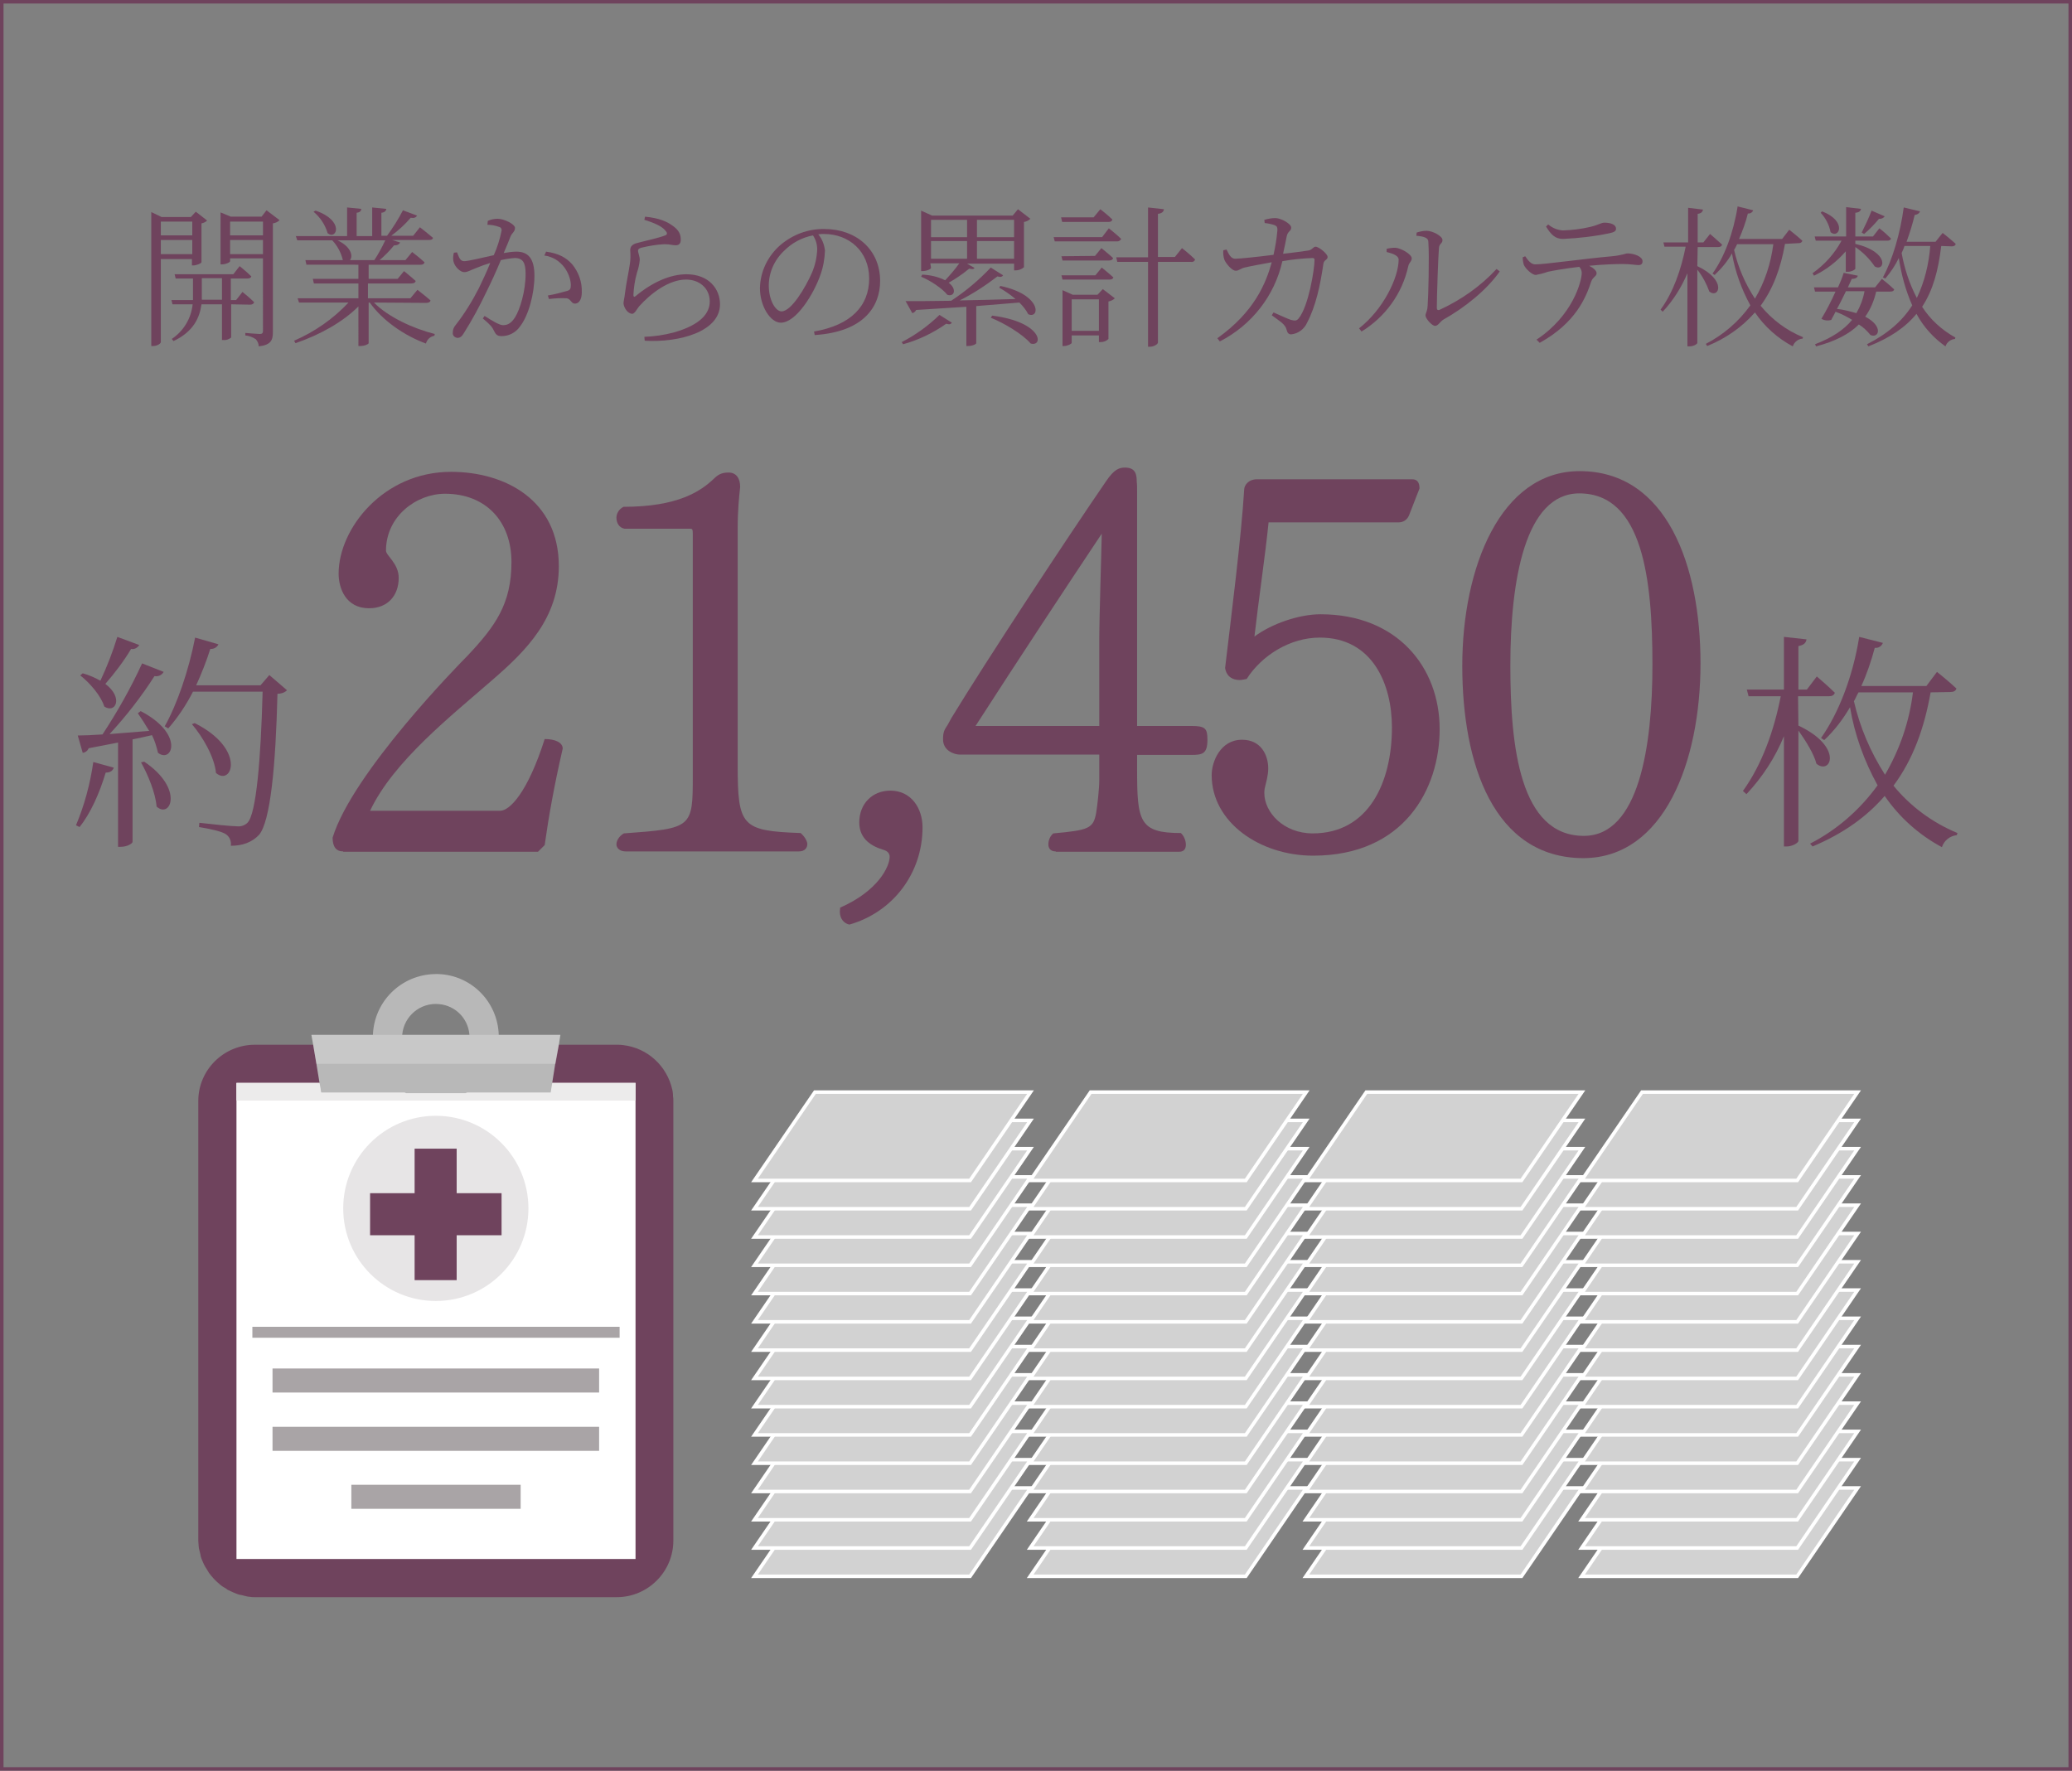 <?xml version="1.0" encoding="utf-8"?>
<!-- Generator: Adobe Illustrator 27.3.1, SVG Export Plug-In . SVG Version: 6.00 Build 0)  -->
<svg version="1.1" id="レイヤー_1" xmlns="http://www.w3.org/2000/svg" xmlns:xlink="http://www.w3.org/1999/xlink" x="0px"
	 y="0px" viewBox="0 0 586.2 501" style="enable-background:new 0 0 586.2 501;" xml:space="preserve">
<rect x="0" y="0" width="586.2" height="501" fill="#808080" stroke="none"/>
<style type="text/css">
	.st0{fill:#6F435D;}
	.st1{fill:#FFFFFF;}
	.st2{fill:#ECEBEB;}
	.st3{fill:#E7E5E6;}
	.st4{fill:#B8B8B8;}
	.st5{opacity:0.23;fill:#FFFFFF;enable-background:new    ;}
	.st6{fill:#A9A4A6;}
	.st7{fill:#D2D2D2;}
	.st8{fill:none;stroke:#6F435D;stroke-miterlimit:10;}
</style>
<g id="レイヤー_2_00000080174359254860236530000005286277826526612657_">
	<g id="レイヤー_1-2">
		<path class="st0" d="M45.5,73.1v23.7c0,0.4-1,1.1-2.2,1.1h-0.5V60l2.9,1.4H54l1.4-1.5l3.2,2.5c-0.4,0.4-1,0.7-1.6,0.8v11
			c0,0.3-1.4,0.9-2.3,0.9h-0.4v-1.8H45.5z M45.5,62.7v3.9h8.9v-3.9L45.5,62.7z M54.4,71.9v-4h-8.9v4H54.4z M65.4,86.1v9.4
			c-0.6,0.5-1.4,0.8-2.2,0.7h-0.4V86.1H57c-0.5,3.7-2.2,7.7-7.9,10.4l-0.5-0.6c3.3-2.2,5.5-5.8,5.9-9.8h-5.7l-0.3-1.2h6.1
			c0-0.6,0-1.1,0-1.6v-4.5h-4.9l-0.3-1.2H66l1.8-2.3c0,0,2,1.6,3.3,2.9c-0.1,0.4-0.5,0.6-1.1,0.6h-4.7v6.1h1.5l1.8-2.3
			c0,0,2,1.6,3.3,2.9c-0.1,0.4-0.5,0.7-1.1,0.7L65.4,86.1z M62.8,84.8v-6.1h-5.7v4.5c0,0.5,0,1.1,0,1.6L62.8,84.8z M79.1,62.3
			c-0.5,0.5-1.2,0.8-1.9,0.9V94c0,2.2-0.5,3.6-4,4c0-0.7-0.3-1.4-0.8-2c-0.9-0.6-1.9-1-3-1.1v-0.7c0,0,3.4,0.3,4.1,0.3
			s0.9-0.3,0.9-0.9V73.1h-9.3v0.8c0,0.3-1.2,0.9-2.3,0.9h-0.4V60.1l2.9,1.2H74l1.4-1.8L79.1,62.3z M65.1,62.7v3.9h9.3v-3.9
			L65.1,62.7z M74.4,71.9v-4h-9.3v4H74.4z"/>
		<path class="st0" d="M105.8,85.6c4,4.1,11.2,7.4,17.2,8.9l-0.1,0.5c-1.2,0.2-2.1,1.1-2.4,2.2c-6-2.2-12.2-6.4-15.9-11.6h-0.3v11.5
			c0,0.2-1,0.8-2.4,0.8h-0.5V86.7c-4.4,4.4-10.8,8-17.8,10.4l-0.4-0.7c5.8-2.5,11.1-6.2,15.4-10.8h-14l-0.4-1.2h17.2v-4.2H88.8
			l-0.3-1.3h12.9v-4H86.7l-0.3-1.3H97c-0.5-2.1-1.5-4-3-5.6h-9.9l-0.4-1.2h14.5v-8.1l4,0.4c0,0.6-0.4,1-1.3,1.1v6.6h4.4v-8.1l4,0.4
			c-0.1,0.6-0.5,1-1.4,1.1v6.5h1.6c1.7-2.3,3.2-4.7,4.5-7.2l4,1.5c-0.3,0.5-0.8,0.8-1.8,0.6c-1.6,1.9-3.5,3.6-5.5,5.1h6.2l1.9-2.4
			c0,0,2.2,1.7,3.7,3c-0.1,0.5-0.6,0.6-1.2,0.6h-10.4l2.3,0.7c-0.3,0.6-1,0.9-1.7,0.8c-1.2,1.5-2.6,2.9-4.1,4.2h7.3l1.9-2.3
			c1.2,0.9,2.4,1.9,3.5,2.9c-0.1,0.5-0.5,0.7-1.1,0.7h-14.7v4h8.2l1.8-2.2c0,0,2,1.6,3.3,2.8c-0.1,0.5-0.6,0.7-1.2,0.7h-12.3v4.2h12
			l2-2.4c0,0,2.2,1.7,3.7,3c-0.1,0.5-0.6,0.7-1.2,0.7L105.8,85.6z M89.3,59.6c8.2,2.8,6,8.4,3.4,6.4c-0.7-2.4-2.1-4.5-4-6.1
			L89.3,59.6z M95.5,68c4,1.9,4.4,4.6,3.5,5.6h6.9c1.2-1.8,2.2-3.7,3.1-5.6H95.5z"/>
		<path class="st0" d="M138,62.5c0.9-0.4,1.8-0.6,2.8-0.6c1.8,0,4.9,1.5,4.9,2.6c0,1.1-0.9,1.4-1.3,2.5s-1.1,2.7-1.9,4.6
			c1.2-0.2,2.4-0.4,3.6-0.4c3.2,0,5.1,1.8,5.1,6.8s-1.6,11.2-4.1,14.4c-1.2,1.7-3.1,2.7-5.2,2.7c-1.4,0-1.7-0.6-2.3-1.8
			c-0.3-0.6-0.6-1.2-3-3.2l0.5-0.7c2.2,1.4,4.2,2.6,5.2,2.6c1.3,0,2.3-0.5,3.4-2.2c1.4-2.2,3-7.4,3-12.3c0-3.1-0.7-4.5-3.1-4.5
			c-1.3,0.1-2.6,0.3-3.9,0.6c-1.2,2.9-2.7,6.2-4.1,9c-1.9,4-4,7.9-6.4,11.7c-0.6,1-1.1,1.3-1.8,1.3c-0.8-0.1-1.4-0.7-1.3-1.5
			c0-0.7,0.2-1.4,0.7-2c2.6-3.3,4.8-6.9,6.7-10.6c1-2.1,2.2-4.6,3.2-7.1c-1.6,0.5-3,1-3.9,1.4c-1.9,0.7-2.4,1.2-3.5,1.2
			s-2.7-1.6-3-3c-0.2-0.8-0.1-1.7,0.1-2.5l0.9-0.1c0.5,1.2,0.8,2.5,2,2.5s5.2-1,8.4-1.7c1-2.2,1.7-4.5,2.2-6.9
			c0.1-0.5-0.2-1-0.7-1.1c-1.1-0.4-2.2-0.6-3.3-0.6L138,62.5z M154.5,71.2c3.5,0.5,5.6,1.6,7.4,3.6c1.8,2.2,2.8,5,2.7,7.9
			c0,1.7-0.6,3.1-1.8,3.2s-1.2-1.2-2.4-1.5c-1.7-0.1-3.4,0-5.1,0.2l-0.3-1c1.9-0.3,3.7-0.8,5.5-1.3c0.9-0.3,1-0.7,1-1.8
			c-0.1-1.7-0.8-3.4-1.8-4.8c-1.4-1.9-3.4-3.1-5.7-3.4L154.5,71.2z"/>
		<path class="st0" d="M182.3,62.2l0.2-0.9c4,0.4,6.2,1.4,7.7,2.5c1.9,1.3,2.4,2.5,2.4,4c0,1.1-0.5,1.6-1.4,1.6
			c-1.1,0-1.4-0.3-3.3-0.3c-2.2,0.1-4.4,0.5-6.5,1c-0.7,0.2-0.9,0.5-0.9,0.9s0.5,1.6,0.5,2.5c-0.1,1.3-0.4,2.5-0.8,3.7
			c-0.6,2.1-0.9,4.2-1,6.3c0,0.5,0.3,0.6,0.6,0.3c4.8-4,9.9-6.2,14.4-6.2c6.4,0,9.5,4.2,9.5,8.5c0,7.7-11.5,10.9-21.3,10.3l-0.1-1.1
			c2.8-0.1,5.5-0.5,8.2-1.2c7.9-2.2,10.3-5.6,10.3-8.8c0-3.8-3-6.2-6.7-6.2c-4.8,0-9.9,3.8-13.3,7.6c-0.6,0.7-1.2,2.1-2,2.1
			c-0.6-0.1-1.1-0.4-1.5-0.9c-0.5-0.6-0.8-1.3-0.9-2c0-0.7,0.3-1.7,0.4-2.8c0.3-2.6,1.1-6.3,1.4-8.4c0.2-1.3,0.2-2.6,0.1-3.9
			c0-0.9,0.4-1.6,1.8-2c2.2-0.6,6.4-1.5,8.1-2.2c0.6-0.2,0.7-0.7,0-1.4C187.4,64.1,185,63,182.3,62.2z"/>
		<path class="st0" d="M230.3,93.8c10.5-1.8,15.6-7.3,15.6-15s-5.7-12.6-12.8-12.6c-0.5,0-1,0-1.6,0.1c1.1,1.3,1.7,2.9,1.9,4.6
			c-0.1,2.4-0.5,4.7-1.3,6.9c-1.8,5.2-6.8,13.5-11.2,13.5c-2.9,0-5.9-4.6-5.9-9.8c0.1-4.7,2.2-9,5.7-12.1c3.5-3,7.9-4.7,12.6-4.6
			c8.9,0,15.7,5.8,15.7,14.7c0,7.1-4.5,14.4-18.5,15.3L230.3,93.8z M230,66.6c-3.1,0.6-5.9,2.1-8.1,4.3c-2.8,2.6-4.4,6.2-4.4,9.9
			c0,4.1,1.9,7.3,3.6,7.3c2.8,0,6.8-6.8,8.6-10.9c0.9-2.1,1.4-4.3,1.5-6.6C231.2,69.1,230.8,67.8,230,66.6z"/>
		<path class="st0" d="M255.1,96.8c3.9-2,7.5-4.6,10.7-7.7l3.5,2.2c-0.3,0.4-0.6,0.6-1.6,0.3c-3.7,2.6-7.8,4.6-12.2,5.8L255.1,96.8z
			 M283,80.9c11.9,2.5,11.2,9.5,7.9,8c-0.6-1.2-1.5-2.3-2.5-3.3c-3.4,0.3-7.4,0.6-12.2,1v10.5c0,0.2-0.9,0.8-2.4,0.8h-0.4V86.8
			l-14.2,0.9c-0.2,0.4-0.6,0.8-1.1,0.9l-1.9-3.4c2.9,0,7.4,0,12.9-0.1c4.1-2.7,7.8-5.8,11.2-9.4l3.5,2.2c-0.3,0.4-0.7,0.6-1.6,0.3
			c-3.4,2.6-6.9,4.9-10.7,6.8c4.8-0.1,10.2-0.2,15.8-0.4c-1.4-1.2-3-2.3-4.6-3.2L283,80.9z M263.4,75.8c0,0.3-1.2,0.9-2.3,0.9h-0.5
			V59.6l3.1,1.4h22.8l1.5-1.8l3.5,2.7c-0.5,0.5-1.1,0.8-1.8,0.9v12.8c-0.7,0.6-1.5,0.9-2.4,0.9h-0.4v-1.9h-13.3l2.1,1.2
			c-0.2,0.4-0.7,0.4-1.5,0.2c-1.8,1.5-3.7,2.8-5.8,4c2.4,1.8,1.6,4.1-0.4,3.4c-1.4-1.8-4.9-4.1-7.4-5.1l0.3-0.6
			c2.3,0.1,4.5,0.6,6.5,1.6c1.4-1.5,2.8-3.1,4-4.8h-8.2L263.4,75.8z M263.4,62.2v4.9h10.2v-4.9H263.4z M273.6,73.2v-5h-10.2v5H273.6
			z M276.4,62.2v4.9h10.5v-4.9L276.4,62.2z M286.9,73.2v-5h-10.5v5H286.9z M280.7,89.3c14.3,1.8,14.6,8.9,10.9,7.9
			c-2.2-2.6-7.5-5.8-11.3-7.3L280.7,89.3z"/>
		<path class="st0" d="M313.7,64.6c0,0,2.2,1.7,3.5,3c-0.2,0.4-0.6,0.7-1.1,0.7h-17.7l-0.3-1.2h13.7L313.7,64.6z M300.5,62.8
			l-0.3-1.3h9.2l1.9-2.3c0,0,2.1,1.6,3.4,2.9c-0.1,0.5-0.5,0.7-1.1,0.7H300.5z M309.8,72.4l1.8-2.2c0,0,2,1.6,3.3,2.8
			c-0.1,0.5-0.5,0.7-1.1,0.7h-13.2l-0.3-1.2L309.8,72.4z M300.6,79.1l-0.3-1.2h9.6l1.8-2.2c0,0,2,1.6,3.3,2.8
			c-0.1,0.4-0.5,0.6-1.1,0.6H300.6z M312,81.8l3.4,2.6c-0.5,0.5-1.2,0.8-1.8,0.9v10.6c-0.6,0.6-1.4,0.9-2.3,0.9h-0.4v-1.9h-7.7V97
			c0,0.3-1.2,0.9-2.2,0.9h-0.4V82.1l2.9,1.3h7L312,81.8z M310.9,93.6v-8.9h-7.7v8.9H310.9z M334.4,70.2c0,0,2.3,1.8,3.7,3.2
			c-0.1,0.5-0.6,0.8-1.1,0.7h-9.4v22.8c0,0.5-1.2,1.2-2.2,1.2h-0.6v-24h-8.7l-0.3-1.3h9V58.7l4.5,0.5c-0.1,0.7-0.6,1.2-1.7,1.3v12.2
			h4.8L334.4,70.2z"/>
		<path class="st0" d="M357.7,62.2c1-0.3,2.1-0.5,3.1-0.5c1.6,0,4.5,1.6,4.5,2.7c0,1.1-1,0.9-1.3,2.6c-0.2,1.1-0.6,3-1,4.8
			c2.9-0.3,5.5-0.7,7-0.9c1.2-0.1,1.5-1.1,2.2-1.1c0.9,0,3.4,2,3.4,2.9s-1.1,0.8-1.2,2c-0.9,6.1-2.1,11.8-4.6,16.6
			c-0.8,1.8-2.5,3.1-4.5,3.3c-0.7,0-1.1-0.4-1.3-1.3c-0.4-1.6-1.8-2.3-4.2-4.1l0.5-0.8c1.8,0.8,4,1.8,4.9,2.1
			c1.2,0.3,1.6,0.3,2.2-0.4c2.8-3.4,4.5-13.9,4.5-16.6c0-0.3-0.2-0.5-0.5-0.5c-2.9,0.1-5.8,0.4-8.6,0.9c-2.2,9.8-8.7,18.1-17.7,22.7
			l-0.7-0.9c10.4-7.4,13.7-15.4,15.4-21.5c-2.8,0.5-6.5,1.2-7.7,1.5s-1.6,0.9-2.5,0.9c-1.1,0-2.8-2.1-3.2-3.1
			c-0.3-0.9-0.4-1.8-0.3-2.7l0.9-0.2c0.6,1.2,1.2,2.6,2.4,2.6c1.4,0,6.1-0.5,10.9-1.1c0.5-2.3,0.9-4.6,1.1-7c0-0.8-0.1-1.1-0.8-1.4
			c-0.9-0.3-1.8-0.5-2.8-0.6L357.7,62.2z"/>
		<path class="st0" d="M392.3,71.3v-0.9c0.8-0.2,1.6-0.3,2.5-0.3c1.5,0.1,4.6,1.8,4.6,3c0,0.9-0.8,1.2-1,2.3
			c-1.7,7.7-6.5,14.3-13.2,18.4l-0.7-0.9c6.8-5.3,11.2-14.3,11.2-19.5C395.6,72.1,393.4,71.6,392.3,71.3z M400.8,65.8
			c0.9-0.3,1.9-0.5,2.8-0.5c1.7,0,4.5,1.5,4.5,2.6s-0.9,0.9-1,2.3c-0.2,2-0.6,13.7-0.6,16.9c0,0.6,0.3,0.7,0.7,0.6
			c6.1-2.8,11.7-6.7,16.2-11.6l0.9,0.7c-3.7,5.3-10,10.3-15.9,13.6c-1,0.6-1.5,1.8-2.4,1.8s-2.7-2.1-2.7-2.9s0.5-1,0.6-2.8
			c0.2-2.4,0.5-14,0.2-18.1c0-1.1-1.2-1.5-3.4-1.7L400.8,65.8z"/>
		<path class="st0" d="M431.5,72.5c0.8,1.2,1.7,2.3,2.8,2.3c2.9,0,13.8-1.6,21.8-2.3c3-0.3,3.7-0.8,4.4-0.8c1.8,0,4.2,0.9,4.2,2.2
			c0,0.7-0.3,1.1-1.2,1.1c-0.7,0-2.3-0.3-4.4-0.3c-1.9,0-5.5,0.1-9.5,0.5c1.2,0.6,2.1,1.4,2.1,2.1c0,0.9-1,1-1.5,2.3
			c-1.5,4.5-4.3,11.7-14.6,17.4l-0.9-0.9c10.3-6.8,12.8-16.6,12.8-18.9c0-0.6-0.3-1.3-0.7-1.7c-3.6,0.4-7.6,1.1-8.9,1.4
			c-1.1,0.4-2.3,0.7-3.4,0.9c-1,0-2.9-1.7-3.4-2.9c-0.2-0.7-0.3-1.4-0.3-2.1L431.5,72.5z M438,63.5c1.2,1,2.6,1.6,4.2,1.7
			c2.6-0.1,5.2-0.4,7.7-1c2.5-0.6,3.1-1.2,4-1.2c1.9,0,3.3,0.6,3.3,1.7c0,0.7-0.5,1-1.9,1.3c-4.3,0.9-8.7,1.4-13.1,1.6
			c-2.2,0-3.4-1.2-4.8-3.5L438,63.5z"/>
		<path class="st0" d="M480.2,75.3c8.5,4,6.1,9.3,3.4,7.2c-0.8-2.2-1.9-4.3-3.4-6.2v20.7c0,0.4-1.2,1-2.2,1h-0.6V77.3
			c-1.7,4-4,7.7-7,10.9l-0.6-0.6c3.6-4.9,5.8-11.3,7.1-17.8h-6l-0.3-1.2h7v-9.8l4.2,0.5c-0.1,0.6-0.5,1.1-1.5,1.2v8.1h1.6l1.9-2.4
			c0,0,2.1,1.8,3.4,3c-0.1,0.5-0.5,0.7-1.1,0.7h-5.8L480.2,75.3z M505,69c-1.2,6.8-3.3,12.6-6.9,17.5c3.2,3.9,7.3,7,12,8.9l-0.1,0.4
			c-1.3,0.1-2.4,1-2.8,2.2c-4.3-2.3-8-5.6-10.7-9.6c-3.7,4.2-8.3,7.4-13.5,9.5l-0.4-0.6c5-2.6,9.3-6.3,12.6-10.9
			c-2.5-4.6-4.3-9.5-5.2-14.7c-1.3,2.3-3,4.3-4.9,6.1l-0.6-0.4c3.3-4.6,5.9-11.4,7.1-19l4.4,1.1c-0.2,0.6-0.9,1-1.5,0.9
			c-0.6,2.5-1.5,4.9-2.5,7.2h12.2l2-2.6c0,0,2.3,1.8,3.7,3.1c-0.1,0.5-0.5,0.7-1.1,0.7L505,69z M491.5,69c-0.3,0.6-0.5,1.1-0.9,1.7
			c1.1,4.9,3.1,9.5,5.9,13.8c2.8-4.7,4.5-10,5.2-15.4H491.5z"/>
		<path class="st0" d="M512.8,77.3c3.4-2.4,6.2-5.5,8.2-9.2h-7.3l-0.3-1.2h8.9v-8.3l4.2,0.5c-0.1,0.6-0.5,1-1.6,1.1v6.7h5l1.8-2.3
			c1.2,0.9,2.3,1.9,3.3,2.9c-0.1,0.4-0.5,0.6-1.1,0.6h-9V69c9.8,2.3,8.4,8,5.5,6.4c-1.5-2.2-3.3-4-5.5-5.5V76c0,0.3-1.1,0.9-2.1,0.9
			h-0.6v-5.8c-2.5,2.9-5.6,5.3-9,6.9L512.8,77.3z M530.8,82.5c-0.6,2.6-1.6,5-3.1,7.1c5.2,2.7,3.9,6.2,1.5,5.2c-0.9-1.1-2-2.2-3.3-3
			c-2.8,2.8-6.8,4.8-12.1,6.2l-0.3-0.6c4.7-1.8,8.1-4,10.5-6.9c-1.5-0.9-3-1.7-4.7-2.3c-0.4,0.9-0.9,1.6-1.2,2.3
			c-0.9,0.3-1.9,0.2-2.8-0.3c1.5-2.5,2.8-5,4-7.7h-5.8l-0.3-1.2h6.8c0.6-1.3,1.2-2.7,1.6-4.1l4,0.8c-0.1,0.5-0.6,0.9-1.7,0.9
			c-0.3,0.7-0.7,1.5-1.1,2.4h7.7l1.9-2.4c0,0,2.2,1.7,3.5,3c-0.1,0.4-0.5,0.6-1.1,0.6L530.8,82.5z M515.5,59.8
			c7.2,2.8,4.8,7.9,2.4,5.9c-0.4-2.1-1.4-4-2.8-5.5L515.5,59.8z M522.2,82.5c-0.8,1.6-1.6,3.3-2.5,4.9c1.9,0.2,3.7,0.7,5.5,1.2
			c1.1-1.9,1.9-4,2.3-6.2H522.2z M533.2,61.2c-0.3,0.5-1,0.8-1.6,0.7c-1.3,1.6-2.7,3-4.2,4.3l-0.7-0.4c1-2,2-4.1,2.8-6.2L533.2,61.2
			z M549.2,69.6c-0.8,6.8-2.3,12.5-5.4,17.2c2.3,3.6,5.6,6.6,9.4,8.7l-0.1,0.4c-1.2,0.1-2.3,0.9-2.7,2.1c-3.4-2.4-6.2-5.5-8.2-9.2
			c-3.1,3.8-7.5,6.8-13.6,9.2l-0.4-0.6c5.9-3,10-6.6,12.8-11c-1.9-4.3-3.1-8.8-3.8-13.4c-1,2.1-2.3,4-3.8,5.8l-0.7-0.3
			c2.7-5,4.9-12.4,5.9-19.8l4.6,1.1c-0.2,0.6-0.9,1-1.5,1c-0.6,2.6-1.4,5.1-2.3,7.6h8.2l2-2.5c0,0,2.3,1.8,3.7,3.1
			c-0.1,0.5-0.5,0.7-1.1,0.7L549.2,69.6z M538.8,69.6c-0.2,0.7-0.5,1.3-0.8,2c0.8,4.4,2.2,8.7,4.3,12.7c2.2-4.6,3.4-9.6,3.8-14.7
			H538.8z"/>
		<path class="st0" d="M508.8,205.3c12.8,6,9.2,14.1,5.1,10.8c-0.7-2.8-3.1-6.6-5.1-9.4v31.2c0,0.6-1.8,1.6-3.3,1.6h-0.8v-31.2
			c-2.5,6.1-6.1,11.6-10.6,16.4l-1-0.9c5.4-7.5,8.8-17.1,10.7-26.8h-9.1l-0.5-1.9h10.5v-14.9l6.4,0.7c-0.2,1-0.7,1.6-2.3,1.9v12.3
			h2.4l2.8-3.7c0,0,3.2,2.7,5.1,4.6c-0.2,0.7-0.8,1-1.7,1h-8.7L508.8,205.3z M546.2,195.9c-1.8,10.2-5,19-10.5,26.4
			c4.8,5.9,11.1,10.5,18.1,13.4l-0.2,0.6c-1.9,0.2-3.6,1.5-4.2,3.4c-6.5-3.5-12-8.4-16.2-14.5c-5,5.8-11.6,10.6-20.4,14.3l-0.7-0.8
			c7.6-3.9,14.1-9.6,19.1-16.5c-3.8-6.9-6.5-14.3-7.8-22.1c-2,3.4-4.4,6.6-7.3,9.3l-0.9-0.6c4.9-6.9,9-17.3,10.8-28.6l6.7,1.7
			c-0.4,1-1.3,1.5-2.3,1.4c-1,3.7-2.2,7.3-3.8,10.8H545l3-4c0,0,3.5,2.8,5.5,4.7c-0.2,0.7-0.8,1-1.7,1L546.2,195.9z M525.8,195.9
			c-0.5,0.8-0.8,1.7-1.3,2.5c1.7,7.4,4.7,14.4,8.8,20.8c4.2-7.2,6.9-15.1,7.9-23.3H525.8z"/>
		<path class="st0" d="M21.5,233.5c2.4-5.7,4-11.7,4.9-17.9l5.8,1.6c-0.3,0.8-0.9,1.4-2.3,1.4c-1.7,5.7-4.3,11.6-7.4,15.4
			L21.5,233.5z M39.8,201.2c12.5,6.5,8.9,14.9,4.9,11.8c-0.4-1.7-0.9-3.4-1.7-5c-1.7,0.4-3.5,0.8-5.5,1.2v29c0,0.4-1.4,1.4-3.4,1.4
			h-0.7v-29.5c-2.5,0.5-5.3,1-8.3,1.6c-0.3,0.7-0.9,1.2-1.7,1.3l-1.4-4.9c1.6,0,4-0.1,7-0.3c4.2-6.4,8-13.1,11.2-20.1l6.1,2.4
			c-0.5,0.9-1.5,1.4-2.6,1.2c-3.7,5.8-8,11.3-12.7,16.4l11.2-0.9c-1-1.7-2.1-3.4-3.2-5L39.8,201.2z M39.4,182.5
			c-0.5,0.8-1.4,1.3-2.3,1.1c-2.1,3.5-4.6,6.8-7.3,9.9c5.2,3.9,2.9,8.5-0.3,6.4c-0.9-3-4.1-6.7-6.8-8.8l0.7-0.6
			c1.8,0.5,3.4,1.2,5,2.1c1.9-4,3.5-8.2,4.8-12.4L39.4,182.5z M40.8,215.5c11.4,7.7,7.4,16.3,3.5,12.7c-0.3-3.9-2.5-9.1-4.4-12.5
			L40.8,215.5z M81.2,195.3c-0.7,0.7-1.7,1-2.7,1c-0.5,20.4-2,36.1-5.2,39.9c-2,2.1-4.6,3.1-8,3.1c0.2-1.2-0.3-2.5-1.3-3.2
			c-1.2-0.9-4.7-1.6-7.7-2.1l0.1-1.2c3.4,0.4,9.2,1,10.8,1c1,0.1,2.1-0.3,2.8-1c2.5-2.4,3.8-18.1,4.3-37.1H54.6
			c-1.9,3.7-4.2,7.2-7,10.4l-1-0.6c3.5-6.2,6.8-15.8,8.6-25.1l6.6,1.9c-0.4,0.9-1.4,1.4-2.3,1.3c-1.1,3.5-2.5,7-4,10.3h18.2l2.5-2.9
			L81.2,195.3z M55.1,204.6c14.7,7.4,10.5,18,6,14.1c-0.4-4.5-3.8-10.3-6.8-13.8L55.1,204.6z"/>
		<path class="st0" d="M190.5,311.5v124.4c0,8.8-7.2,16-16,16H72.1c-0.5,0-1,0-1.4-0.1c-0.4,0-0.8-0.1-1.2-0.2
			c-0.4-0.1-0.8-0.2-1.2-0.3l-0.6-0.1c-0.2-0.1-0.4-0.1-0.6-0.2c-0.8-0.3-1.5-0.6-2.3-1c-0.3-0.1-0.6-0.3-0.8-0.5
			c-0.3-0.2-0.7-0.4-1-0.6c-0.3-0.2-0.6-0.4-0.9-0.7c0,0-0.1-0.1-0.1-0.1c-0.4-0.3-0.8-0.7-1.1-1s-0.7-0.7-1-1.1
			c0,0-0.1-0.1-0.1-0.1c-0.2-0.3-0.5-0.6-0.7-0.9c-0.2-0.3-0.4-0.7-0.6-1c-0.2-0.3-0.3-0.5-0.5-0.8c-0.4-0.7-0.7-1.5-1-2.2
			c-0.1-0.2-0.1-0.4-0.2-0.6c0-0.2-0.1-0.4-0.1-0.6c-0.1-0.4-0.2-0.8-0.3-1.2c-0.1-0.4-0.2-0.8-0.2-1.2c0-0.5-0.1-1-0.1-1.4V311.5
			c0-8.8,7.2-15.9,16-15.9h102.4c0.6,0,1.2,0,1.8,0.1c6.9,0.8,12.4,5.9,13.9,12.6c0,0.2,0.1,0.3,0.1,0.5s0.1,0.6,0.1,0.9
			c0,0.1,0,0.3,0,0.4C190.5,310.6,190.5,311.1,190.5,311.5z"/>
		<rect x="66.9" y="306.4" class="st1" width="112.9" height="134.7"/>
		<rect x="66.9" y="306.4" class="st2" width="112.9" height="5"/>
		<circle class="st3" cx="123.3" cy="341.9" r="26.2"/>
		<polygon class="st4" points="158.5,292.8 158.1,295.6 157.1,300.9 155.8,309.1 90.9,309.1 90.8,308.8 90.7,308 90.4,306.4 
			89.5,300.9 88.6,295.6 88.1,292.8 		"/>
		<path class="st4" d="M141.1,292.8c-0.3-9.4-7.8-16.9-17.1-17.2c-0.2,0-0.5,0-0.7,0h-0.1c-9.6,0.1-17.4,7.7-17.7,17.3
			c0,0.2,0,0.3,0,0.5v0.1c0,0.2,0,0.5,0,0.7c0,0.5,0,1,0.1,1.5c0.2,1.9,0.7,3.7,1.5,5.4c1,2.1,2.3,3.9,4,5.5c1.1,1.1,2.4,2,3.8,2.7
			h16.8c1.4-0.7,2.7-1.7,3.8-2.7c1.7-1.6,3-3.4,4-5.5c0.8-1.7,1.3-3.5,1.5-5.4c0.1-0.7,0.2-1.5,0.1-2.2
			C141.1,293.2,141.1,293,141.1,292.8z M129.1,300.9c-3.4,2.6-8.1,2.6-11.5,0c-2.4-1.8-3.8-4.6-3.8-7.6c0-0.2,0-0.4,0-0.6
			c0.5-5.2,5.1-9.1,10.4-8.6c4.6,0.4,8.2,4,8.6,8.6c0,0.2,0,0.4,0,0.6C132.9,296.4,131.5,299.2,129.1,300.9L129.1,300.9z"/>
		<path class="st5" d="M88.1,292.8l0.5,2.8l0,0l0.9,5.4h67.7l0.9-5.4l0,0l0.5-2.8H88.1z"/>
		<rect x="104.7" y="337.6" class="st0" width="37.2" height="11.9"/>
		<rect x="117.3" y="325" class="st0" width="11.9" height="37.2"/>
		<rect x="71.4" y="375.4" class="st6" width="103.9" height="3.1"/>
		<rect x="77.1" y="387.2" class="st6" width="92.4" height="6.8"/>
		<rect x="77.1" y="403.7" class="st6" width="92.4" height="6.8"/>
		<rect x="99.4" y="420.1" class="st6" width="47.9" height="6.8"/>
		<polygon class="st7" points="213.4,446 230.5,421 291.5,421 274.5,446 		"/>
		<path class="st1" d="M290.6,421.5l-16.4,24h-59.8l16.4-24H290.6 M292.5,420.5h-62.2l-17.8,26h62.2L292.5,420.5z"/>
		<polygon class="st7" points="213.4,438 230.5,413 291.5,413 274.5,438 		"/>
		<path class="st1" d="M290.6,413.5l-16.4,24h-59.8l16.4-24H290.6 M292.5,412.5h-62.2l-17.8,26h62.2L292.5,412.5z"/>
		<polygon class="st7" points="213.4,430 230.5,405 291.5,405 274.5,430 		"/>
		<path class="st1" d="M290.6,405.5l-16.4,24h-59.8l16.4-24H290.6 M292.5,404.5h-62.2l-17.8,26h62.2L292.5,404.5z"/>
		<polygon class="st7" points="213.4,422 230.5,397 291.5,397 274.5,422 		"/>
		<path class="st1" d="M290.6,397.5l-16.4,24h-59.8l16.4-24H290.6 M292.5,396.5h-62.2l-17.8,26h62.2L292.5,396.5z"/>
		<polygon class="st7" points="213.4,414 230.5,389 291.5,389 274.5,414 		"/>
		<path class="st1" d="M290.6,389.5l-16.4,24h-59.8l16.4-24H290.6 M292.5,388.5h-62.2l-17.8,26h62.2L292.5,388.5z"/>
		<polygon class="st7" points="213.4,406 230.5,381 291.5,381 274.5,406 		"/>
		<path class="st1" d="M290.6,381.5l-16.4,24h-59.8l16.4-24H290.6 M292.5,380.5h-62.2l-17.8,26h62.2L292.5,380.5z"/>
		<polygon class="st7" points="213.4,398 230.5,373 291.5,373 274.5,398 		"/>
		<path class="st1" d="M290.6,373.5l-16.4,24h-59.8l16.4-24H290.6 M292.5,372.5h-62.2l-17.8,26h62.2L292.5,372.5z"/>
		<polygon class="st7" points="213.4,390 230.5,365 291.5,365 274.5,390 		"/>
		<path class="st1" d="M290.6,365.5l-16.4,24h-59.8l16.4-24H290.6 M292.5,364.5h-62.2l-17.8,26h62.2L292.5,364.5z"/>
		<polygon class="st7" points="213.4,382 230.5,357 291.5,357 274.5,382 		"/>
		<path class="st1" d="M290.6,357.5l-16.4,24h-59.8l16.4-24H290.6 M292.5,356.5h-62.2l-17.8,26h62.2L292.5,356.5z"/>
		<polygon class="st7" points="213.4,374 230.5,349 291.5,349 274.5,374 		"/>
		<path class="st1" d="M290.6,349.5l-16.4,24h-59.8l16.4-24H290.6 M292.5,348.5h-62.2l-17.8,26h62.2L292.5,348.5z"/>
		<polygon class="st7" points="213.4,366 230.5,341 291.5,341 274.5,366 		"/>
		<path class="st1" d="M290.6,341.5l-16.4,24h-59.8l16.4-24H290.6 M292.5,340.5h-62.2l-17.8,26h62.2L292.5,340.5z"/>
		<polygon class="st7" points="213.4,358 230.5,333 291.5,333 274.5,358 		"/>
		<path class="st1" d="M290.6,333.5l-16.4,24h-59.8l16.4-24H290.6 M292.5,332.5h-62.2l-17.8,26h62.2L292.5,332.5z"/>
		<polygon class="st7" points="213.4,350 230.5,325 291.5,325 274.5,350 		"/>
		<path class="st1" d="M290.6,325.5l-16.4,24h-59.8l16.4-24H290.6 M292.5,324.5h-62.2l-17.8,26h62.2L292.5,324.5z"/>
		<polygon class="st7" points="213.4,342 230.5,317 291.5,317 274.5,342 		"/>
		<path class="st1" d="M290.6,317.5l-16.4,24h-59.8l16.4-24H290.6 M292.5,316.5h-62.2l-17.8,26h62.2L292.5,316.5z"/>
		<polygon class="st7" points="213.4,334 230.5,309 291.5,309 274.5,334 		"/>
		<path class="st1" d="M290.6,309.5l-16.4,24h-59.8l16.4-24H290.6 M292.5,308.5h-62.2l-17.8,26h62.2L292.5,308.5z"/>
		<polygon class="st7" points="291.5,446 308.5,421 369.5,421 352.5,446 		"/>
		<path class="st1" d="M368.6,421.5l-16.4,24h-59.8l16.4-24H368.6 M370.5,420.5h-62.2l-17.8,26h62.2L370.5,420.5z"/>
		<polygon class="st7" points="291.5,438 308.5,413 369.5,413 352.5,438 		"/>
		<path class="st1" d="M368.6,413.5l-16.4,24h-59.8l16.4-24H368.6 M370.5,412.5h-62.2l-17.8,26h62.2L370.5,412.5z"/>
		<polygon class="st7" points="291.5,430 308.5,405 369.5,405 352.5,430 		"/>
		<path class="st1" d="M368.6,405.5l-16.4,24h-59.8l16.4-24H368.6 M370.5,404.5h-62.2l-17.8,26h62.2L370.5,404.5z"/>
		<polygon class="st7" points="291.5,422 308.5,397 369.5,397 352.5,422 		"/>
		<path class="st1" d="M368.6,397.5l-16.4,24h-59.8l16.4-24H368.6 M370.5,396.5h-62.2l-17.8,26h62.2L370.5,396.5z"/>
		<polygon class="st7" points="291.5,414 308.5,389 369.5,389 352.5,414 		"/>
		<path class="st1" d="M368.6,389.5l-16.4,24h-59.8l16.4-24H368.6 M370.5,388.5h-62.2l-17.8,26h62.2L370.5,388.5z"/>
		<polygon class="st7" points="291.5,406 308.5,381 369.5,381 352.5,406 		"/>
		<path class="st1" d="M368.6,381.5l-16.4,24h-59.8l16.4-24H368.6 M370.5,380.5h-62.2l-17.8,26h62.2L370.5,380.5z"/>
		<polygon class="st7" points="291.5,398 308.5,373 369.5,373 352.5,398 		"/>
		<path class="st1" d="M368.6,373.5l-16.4,24h-59.8l16.4-24H368.6 M370.5,372.5h-62.2l-17.8,26h62.2L370.5,372.5z"/>
		<polygon class="st7" points="291.5,390 308.5,365 369.5,365 352.5,390 		"/>
		<path class="st1" d="M368.6,365.5l-16.4,24h-59.8l16.4-24H368.6 M370.5,364.5h-62.2l-17.8,26h62.2L370.5,364.5z"/>
		<polygon class="st7" points="291.5,382 308.5,357 369.5,357 352.5,382 		"/>
		<path class="st1" d="M368.6,357.5l-16.4,24h-59.8l16.4-24H368.6 M370.5,356.5h-62.2l-17.8,26h62.2L370.5,356.5z"/>
		<polygon class="st7" points="291.5,374 308.5,349 369.5,349 352.5,374 		"/>
		<path class="st1" d="M368.6,349.5l-16.4,24h-59.8l16.4-24H368.6 M370.5,348.5h-62.2l-17.8,26h62.2L370.5,348.5z"/>
		<polygon class="st7" points="291.5,366 308.5,341 369.5,341 352.5,366 		"/>
		<path class="st1" d="M368.6,341.5l-16.4,24h-59.8l16.4-24H368.6 M370.5,340.5h-62.2l-17.8,26h62.2L370.5,340.5z"/>
		<polygon class="st7" points="291.5,358 308.5,333 369.5,333 352.5,358 		"/>
		<path class="st1" d="M368.6,333.5l-16.4,24h-59.8l16.4-24H368.6 M370.5,332.5h-62.2l-17.8,26h62.2L370.5,332.5z"/>
		<polygon class="st7" points="291.5,350 308.5,325 369.5,325 352.5,350 		"/>
		<path class="st1" d="M368.6,325.5l-16.4,24h-59.8l16.4-24H368.6 M370.5,324.5h-62.2l-17.8,26h62.2L370.5,324.5z"/>
		<polygon class="st7" points="291.5,342 308.5,317 369.5,317 352.5,342 		"/>
		<path class="st1" d="M368.6,317.5l-16.4,24h-59.8l16.4-24H368.6 M370.5,316.5h-62.2l-17.8,26h62.2L370.5,316.5z"/>
		<polygon class="st7" points="291.5,334 308.5,309 369.5,309 352.5,334 		"/>
		<path class="st1" d="M368.6,309.5l-16.4,24h-59.8l16.4-24H368.6 M370.5,308.5h-62.2l-17.8,26h62.2L370.5,308.5z"/>
		<polygon class="st7" points="369.5,446 386.5,421 447.5,421 430.5,446 		"/>
		<path class="st1" d="M446.6,421.5l-16.4,24h-59.8l16.4-24H446.6 M448.5,420.5h-62.2l-17.8,26h62.2L448.5,420.5z"/>
		<polygon class="st7" points="369.5,438 386.5,413 447.5,413 430.5,438 		"/>
		<path class="st1" d="M446.6,413.5l-16.4,24h-59.8l16.4-24H446.6 M448.5,412.5h-62.2l-17.8,26h62.2L448.5,412.5z"/>
		<polygon class="st7" points="369.5,430 386.5,405 447.5,405 430.5,430 		"/>
		<path class="st1" d="M446.6,405.5l-16.4,24h-59.8l16.4-24H446.6 M448.5,404.5h-62.2l-17.8,26h62.2L448.5,404.5z"/>
		<polygon class="st7" points="369.5,422 386.5,397 447.5,397 430.5,422 		"/>
		<path class="st1" d="M446.6,397.5l-16.4,24h-59.8l16.4-24H446.6 M448.5,396.5h-62.2l-17.8,26h62.2L448.5,396.5z"/>
		<polygon class="st7" points="369.5,414 386.5,389 447.5,389 430.5,414 		"/>
		<path class="st1" d="M446.6,389.5l-16.4,24h-59.8l16.4-24H446.6 M448.5,388.5h-62.2l-17.8,26h62.2L448.5,388.5z"/>
		<polygon class="st7" points="369.5,406 386.5,381 447.5,381 430.5,406 		"/>
		<path class="st1" d="M446.6,381.5l-16.4,24h-59.8l16.4-24H446.6 M448.5,380.5h-62.2l-17.8,26h62.2L448.5,380.5z"/>
		<polygon class="st7" points="369.5,398 386.5,373 447.5,373 430.5,398 		"/>
		<path class="st1" d="M446.6,373.5l-16.4,24h-59.8l16.4-24H446.6 M448.5,372.5h-62.2l-17.8,26h62.2L448.5,372.5z"/>
		<polygon class="st7" points="369.5,390 386.5,365 447.5,365 430.5,390 		"/>
		<path class="st1" d="M446.6,365.5l-16.4,24h-59.8l16.4-24H446.6 M448.5,364.5h-62.2l-17.8,26h62.2L448.5,364.5z"/>
		<polygon class="st7" points="369.5,382 386.5,357 447.5,357 430.5,382 		"/>
		<path class="st1" d="M446.6,357.5l-16.4,24h-59.8l16.4-24H446.6 M448.5,356.5h-62.2l-17.8,26h62.2L448.5,356.5z"/>
		<polygon class="st7" points="369.5,374 386.5,349 447.5,349 430.5,374 		"/>
		<path class="st1" d="M446.6,349.5l-16.4,24h-59.8l16.4-24H446.6 M448.5,348.5h-62.2l-17.8,26h62.2L448.5,348.5z"/>
		<polygon class="st7" points="369.5,366 386.5,341 447.5,341 430.5,366 		"/>
		<path class="st1" d="M446.6,341.5l-16.4,24h-59.8l16.4-24H446.6 M448.5,340.5h-62.2l-17.8,26h62.2L448.5,340.5z"/>
		<polygon class="st7" points="369.5,358 386.5,333 447.5,333 430.5,358 		"/>
		<path class="st1" d="M446.6,333.5l-16.4,24h-59.8l16.4-24H446.6 M448.5,332.5h-62.2l-17.8,26h62.2L448.5,332.5z"/>
		<polygon class="st7" points="369.5,350 386.5,325 447.5,325 430.5,350 		"/>
		<path class="st1" d="M446.6,325.5l-16.4,24h-59.8l16.4-24H446.6 M448.5,324.5h-62.2l-17.8,26h62.2L448.5,324.5z"/>
		<polygon class="st7" points="369.5,342 386.5,317 447.5,317 430.5,342 		"/>
		<path class="st1" d="M446.6,317.5l-16.4,24h-59.8l16.4-24H446.6 M448.5,316.5h-62.2l-17.8,26h62.2L448.5,316.5z"/>
		<polygon class="st7" points="369.5,334 386.5,309 447.5,309 430.5,334 		"/>
		<path class="st1" d="M446.6,309.5l-16.4,24h-59.8l16.4-24H446.6 M448.5,308.5h-62.2l-17.8,26h62.2L448.5,308.5z"/>
		<polygon class="st7" points="447.5,446 464.5,421 525.5,421 508.5,446 		"/>
		<path class="st1" d="M524.6,421.5l-16.4,24h-59.8l16.4-24H524.6 M526.5,420.5h-62.2l-17.8,26h62.2L526.5,420.5z"/>
		<polygon class="st7" points="447.5,438 464.5,413 525.5,413 508.5,438 		"/>
		<path class="st1" d="M524.6,413.5l-16.4,24h-59.8l16.4-24H524.6 M526.5,412.5h-62.2l-17.8,26h62.2L526.5,412.5z"/>
		<polygon class="st7" points="447.5,430 464.5,405 525.5,405 508.5,430 		"/>
		<path class="st1" d="M524.6,405.5l-16.4,24h-59.8l16.4-24H524.6 M526.5,404.5h-62.2l-17.8,26h62.2L526.5,404.5z"/>
		<polygon class="st7" points="447.5,422 464.5,397 525.5,397 508.5,422 		"/>
		<path class="st1" d="M524.6,397.5l-16.4,24h-59.8l16.4-24H524.6 M526.5,396.5h-62.2l-17.8,26h62.2L526.5,396.5z"/>
		<polygon class="st7" points="447.5,414 464.5,389 525.5,389 508.5,414 		"/>
		<path class="st1" d="M524.6,389.5l-16.4,24h-59.8l16.4-24H524.6 M526.5,388.5h-62.2l-17.8,26h62.2L526.5,388.5z"/>
		<polygon class="st7" points="447.5,406 464.5,381 525.5,381 508.5,406 		"/>
		<path class="st1" d="M524.6,381.5l-16.4,24h-59.8l16.4-24H524.6 M526.5,380.5h-62.2l-17.8,26h62.2L526.5,380.5z"/>
		<polygon class="st7" points="447.5,398 464.5,373 525.5,373 508.5,398 		"/>
		<path class="st1" d="M524.6,373.5l-16.4,24h-59.8l16.4-24H524.6 M526.5,372.5h-62.2l-17.8,26h62.2L526.5,372.5z"/>
		<polygon class="st7" points="447.5,390 464.5,365 525.5,365 508.5,390 		"/>
		<path class="st1" d="M524.6,365.5l-16.4,24h-59.8l16.4-24H524.6 M526.5,364.5h-62.2l-17.8,26h62.2L526.5,364.5z"/>
		<polygon class="st7" points="447.5,382 464.5,357 525.5,357 508.5,382 		"/>
		<path class="st1" d="M524.6,357.5l-16.4,24h-59.8l16.4-24H524.6 M526.5,356.5h-62.2l-17.8,26h62.2L526.5,356.5z"/>
		<polygon class="st7" points="447.5,374 464.5,349 525.5,349 508.5,374 		"/>
		<path class="st1" d="M524.6,349.5l-16.4,24h-59.8l16.4-24H524.6 M526.5,348.5h-62.2l-17.8,26h62.2L526.5,348.5z"/>
		<polygon class="st7" points="447.5,366 464.5,341 525.5,341 508.5,366 		"/>
		<path class="st1" d="M524.6,341.5l-16.4,24h-59.8l16.4-24H524.6 M526.5,340.5h-62.2l-17.8,26h62.2L526.5,340.5z"/>
		<polygon class="st7" points="447.5,358 464.5,333 525.5,333 508.5,358 		"/>
		<path class="st1" d="M524.6,333.5l-16.4,24h-59.8l16.4-24H524.6 M526.5,332.5h-62.2l-17.8,26h62.2L526.5,332.5z"/>
		<polygon class="st7" points="447.5,350 464.5,325 525.5,325 508.5,350 		"/>
		<path class="st1" d="M524.6,325.5l-16.4,24h-59.8l16.4-24H524.6 M526.5,324.5h-62.2l-17.8,26h62.2L526.5,324.5z"/>
		<polygon class="st7" points="447.5,342 464.5,317 525.5,317 508.5,342 		"/>
		<path class="st1" d="M524.6,317.5l-16.4,24h-59.8l16.4-24H524.6 M526.5,316.5h-62.2l-17.8,26h62.2L526.5,316.5z"/>
		<polygon class="st7" points="447.5,334 464.5,309 525.5,309 508.5,334 		"/>
		<path class="st1" d="M524.6,309.5l-16.4,24h-59.8l16.4-24H524.6 M526.5,308.5h-62.2l-17.8,26h62.2L526.5,308.5z"/>
	</g>
	<g>
		<path class="st0" d="M97.1,240.9c-2,0-3-1.3-3-3.9c5.6-18.3,35.8-49.1,38.2-51.5c7.8-8.3,12.4-14.6,12.4-26.5
			c0-11.3-7.1-19.3-18.8-19.3c-8.1,0-16.7,6.4-16.7,16.1c0,1.4,3.6,3.6,3.6,7.7c0,5-3.1,8.6-8.4,8.6c-6.6,0-8.6-5.7-8.6-9.8
			c0-12.7,12.6-28.8,31.8-28.8c15.3,0,30.5,8,30.5,26.7c0,14.6-9,23.7-18.7,32.1c-11.8,10.3-28.1,23.1-34.7,37.1h36.8
			c2.6,0,7.7-4.9,12.6-20.3c3,0,5.1,1,5.1,2.7c-2.4,10.4-4,19.4-5.1,27.3l-1.9,1.9H97.1z"/>
		<path class="st0" d="M177,240.9c-1.7,0-2.6-1-2.6-2c0-1,0.7-2.3,2.1-3.1c19.4-1.4,19.5-1.6,19.5-16.4v-68.2c0-1.4-0.1-1.6-0.7-1.6
			h-18.6c-1.6-0.3-2.3-1.7-2.3-3.1c0-1.1,0.6-2.4,2-3.1c15.4,0,21.7-4.4,25.3-7.7c1.3-1.3,2.3-2,4.4-2c2.4,0,3.3,1.9,3.3,4.1
			c-0.3,2.7-0.7,6.6-0.7,11.7v66.9c0,17.4,1.1,18.7,17.8,19.3c1.1,0.9,1.9,2.3,1.9,3.1c0,1.1-0.7,2.1-2.4,2.1H177z"/>
		<path class="st0" d="M237.6,257.9c0-0.3,0.1-0.9,0.1-1.1c10.7-4.7,14-11.6,14-14.4c0-1-0.7-1.6-1.6-1.9c-3.4-1-7-3-7-7.8
			c0-5.3,3.7-9,8.8-9c5.9,0,9.1,5,9.1,10.4c0,13-8.4,24-20.7,27.5C238.9,261.3,237.6,260.1,237.6,257.9z"/>
		<path class="st0" d="M298.7,240.9c-1.6,0-2.1-1-2.1-2c0-1,0.4-2.3,1.4-3.1c10-0.9,11.3-1.4,12.1-5.7c0.4-2.4,0.9-7,0.9-9.3v-7.3
			h-39.5c-1.4,0-4.7-1-4.7-4.3c0-2,0.3-2.6,1.3-4.1l1.1-2c9.8-16.1,32.7-50.9,43.7-66.9c2.4-3.6,3.9-3.9,5.4-3.9c3,0,3.3,2,3.3,4
			c0.1,0.7,0.1,1.7,0.1,2.7v66.4h15.3c4,0,4.6,0.7,4.6,3.9c0,4-1.4,4.3-4.6,4.3h-15.3v4c0,14.8,0.6,18.1,12.4,18.1
			c1,1,1.4,2.3,1.4,3.3c0,1-0.4,2-1.9,2H298.7z M311,181.5c0-7.1,0.6-24.5,0.7-30.5c-9.6,14.4-24,36.2-35.7,54.4h35V181.5z"/>
		<path class="st0" d="M358.9,147.8c-0.9,9.1-2.9,22.5-4,32.3c5-3.7,12.7-6.3,18.7-6.3c21.7,0,33.7,15,33.7,32.5
			c0,17-10.1,35.8-35.8,35.8c-15,0-28.7-9.4-28.7-22.8c0-3.7,2.4-10,8.6-10c5.4,0,7.4,4.4,7.4,8.1c0,2.1-0.6,3.9-1,5.7
			c-0.1,0.6-0.1,0.9-0.1,1.3c0,5.4,5.4,11.4,13.7,11.4c15.8,0,22.4-14.4,22.4-30c0-12.1-5.4-25.4-20.4-25.4c-8.4,0-16.4,5-20.7,11.7
			c-0.6,0.1-1.3,0.3-2,0.3c-1.9,0-3.7-0.9-4.1-3.4c1.7-14.3,4.6-37.2,5.4-50.5c0-1,1-2.9,3.7-2.9h43.8c1.6,0,2.1,1.1,2.1,2.6l-3,7.7
			c-0.6,1.3-1.7,1.9-2.9,1.9H358.9z"/>
		<path class="st0" d="M413.7,188.4c0-27.8,10.8-55.1,33.2-55.1c24.7,0,34.2,26.8,34.2,54.4c0,27.8-10.3,55.1-33.2,55.1
			C422.6,242.7,413.7,216.2,413.7,188.4z M467.5,188.1c0-24.1-2.7-48.5-20.7-48.5c-15.3,0-19.5,24.5-19.5,48.7
			c0,23,2.7,48.2,20.8,48.2C463.7,236.5,467.5,211.1,467.5,188.1z"/>
	</g>
	<g id="枠">
		<rect x="0.5" y="0.5" class="st8" width="585.2" height="500"/>
	</g>
</g>
</svg>
